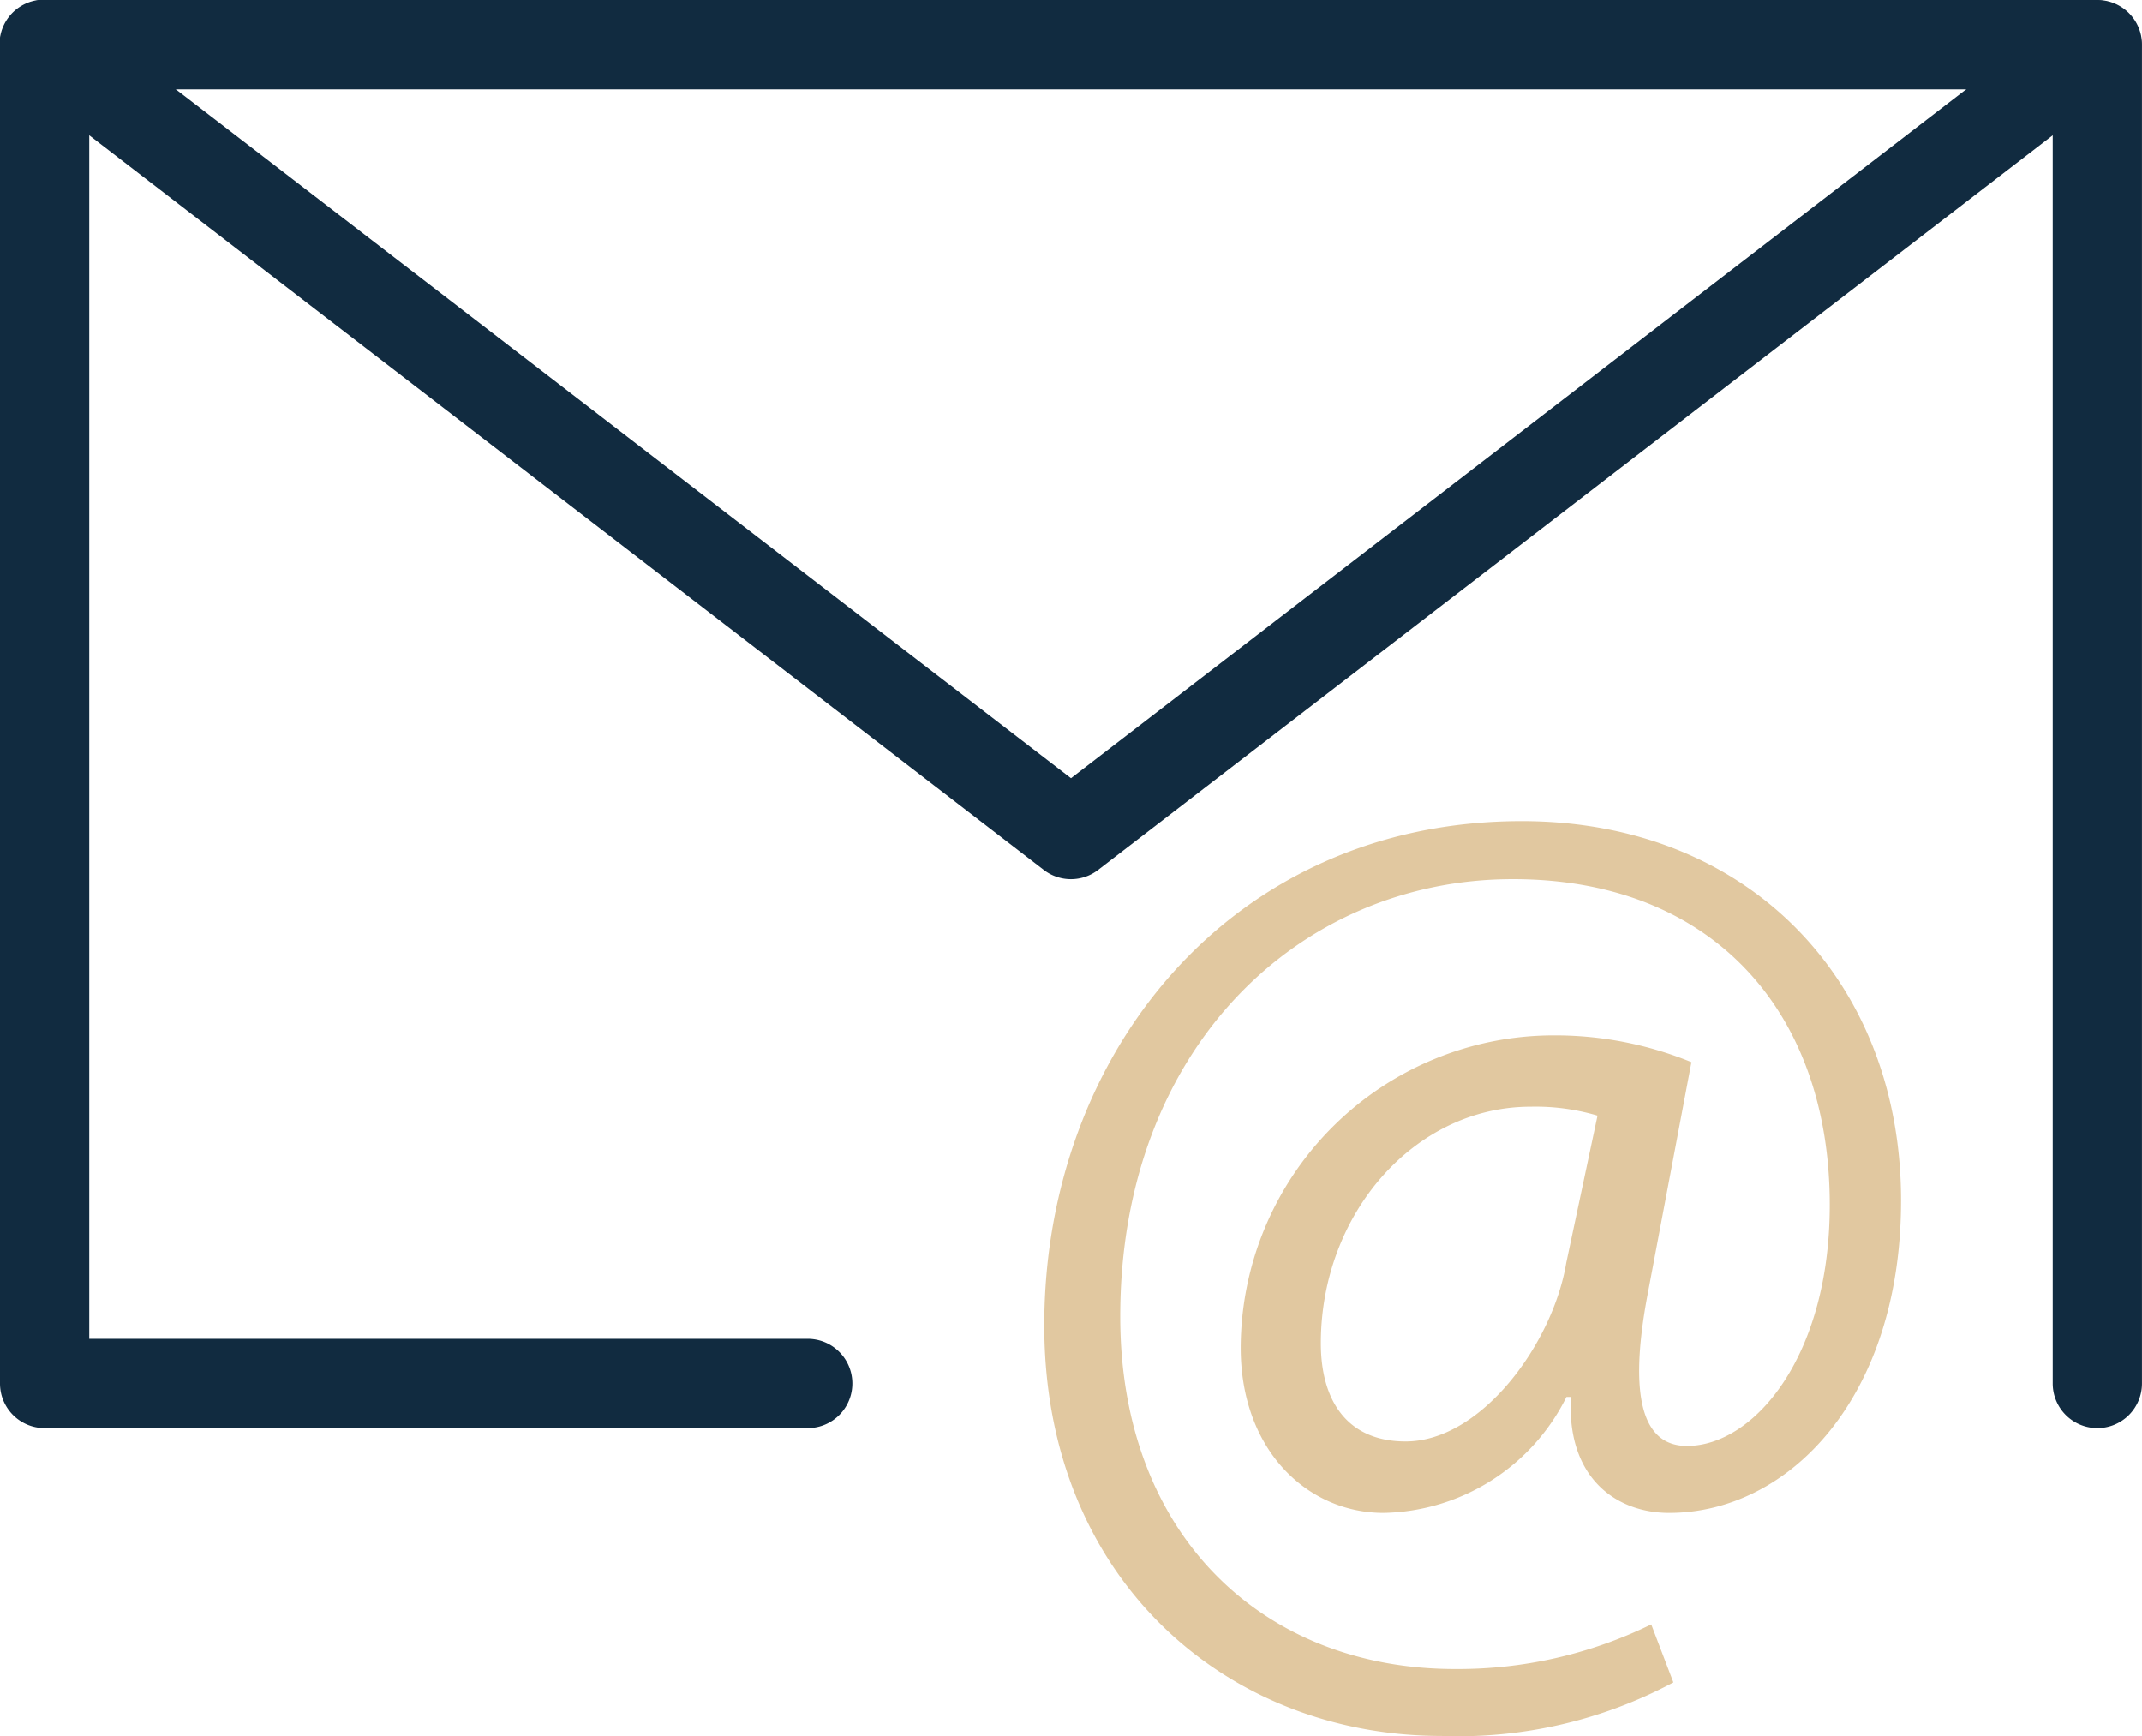 <?xml version="1.0" encoding="UTF-8"?> <svg xmlns="http://www.w3.org/2000/svg" width="59.101" height="47.895" viewBox="0 0 59.101 47.895"><g id="Group_176" data-name="Group 176" transform="translate(-272.25 -25.041)"><path id="Path_51" data-name="Path 51" d="M57.869,87.235A1.231,1.231,0,0,1,56.638,86V50.3H2.463V84.772H22.286a1.231,1.231,0,1,1,0,2.463H1.231A1.231,1.231,0,0,1,0,86V49.066a1.231,1.231,0,0,1,1.231-1.231H57.869A1.231,1.231,0,0,1,59.1,49.066V86A1.231,1.231,0,0,1,57.869,87.235Z" transform="translate(272.25 -22.794)" fill="#112b40"></path><path id="Path_52" data-name="Path 52" d="M29.551,72.09a1.229,1.229,0,0,1-.751-.255L.481,50.041a1.231,1.231,0,1,1,1.5-1.952L29.551,69.305,57.119,48.09a1.231,1.231,0,0,1,1.5,1.952L30.3,71.834A1.229,1.229,0,0,1,29.551,72.09Z" transform="translate(272.25 -22.793)" fill="#112b40"></path><path id="Path_53" data-name="Path 53" d="M360.362,286.272a12.593,12.593,0,0,1-6.4,1.477c-5.91,0-10.958-4.309-10.958-11.327,0-7.511,5.171-13.912,13.174-13.912,6.279,0,10.466,4.432,10.466,10.466,0,5.417-3.078,8.619-6.4,8.619-1.477,0-2.832-.985-2.709-3.2h-.123a5.75,5.75,0,0,1-5.048,3.2c-2.093,0-3.94-1.724-3.94-4.556a8.64,8.64,0,0,1,8.619-8.619,9.953,9.953,0,0,1,3.817.739l-1.231,6.525q-.739,4.063,1.108,4.063c1.847,0,3.94-2.462,3.94-6.649,0-5.294-3.2-8.988-8.742-8.988-5.91,0-10.835,4.679-10.835,12.066,0,6.033,3.94,9.727,9.234,9.727a12.127,12.127,0,0,0,5.417-1.231Zm-2.093-15.637a5.993,5.993,0,0,0-1.847-.246c-3.2,0-5.787,2.955-5.787,6.525,0,1.6.739,2.709,2.339,2.709,2.093,0,4.063-2.709,4.432-4.925Z" transform="translate(-41.941 -214.814)" fill="#e1c8a0"></path></g></svg> 